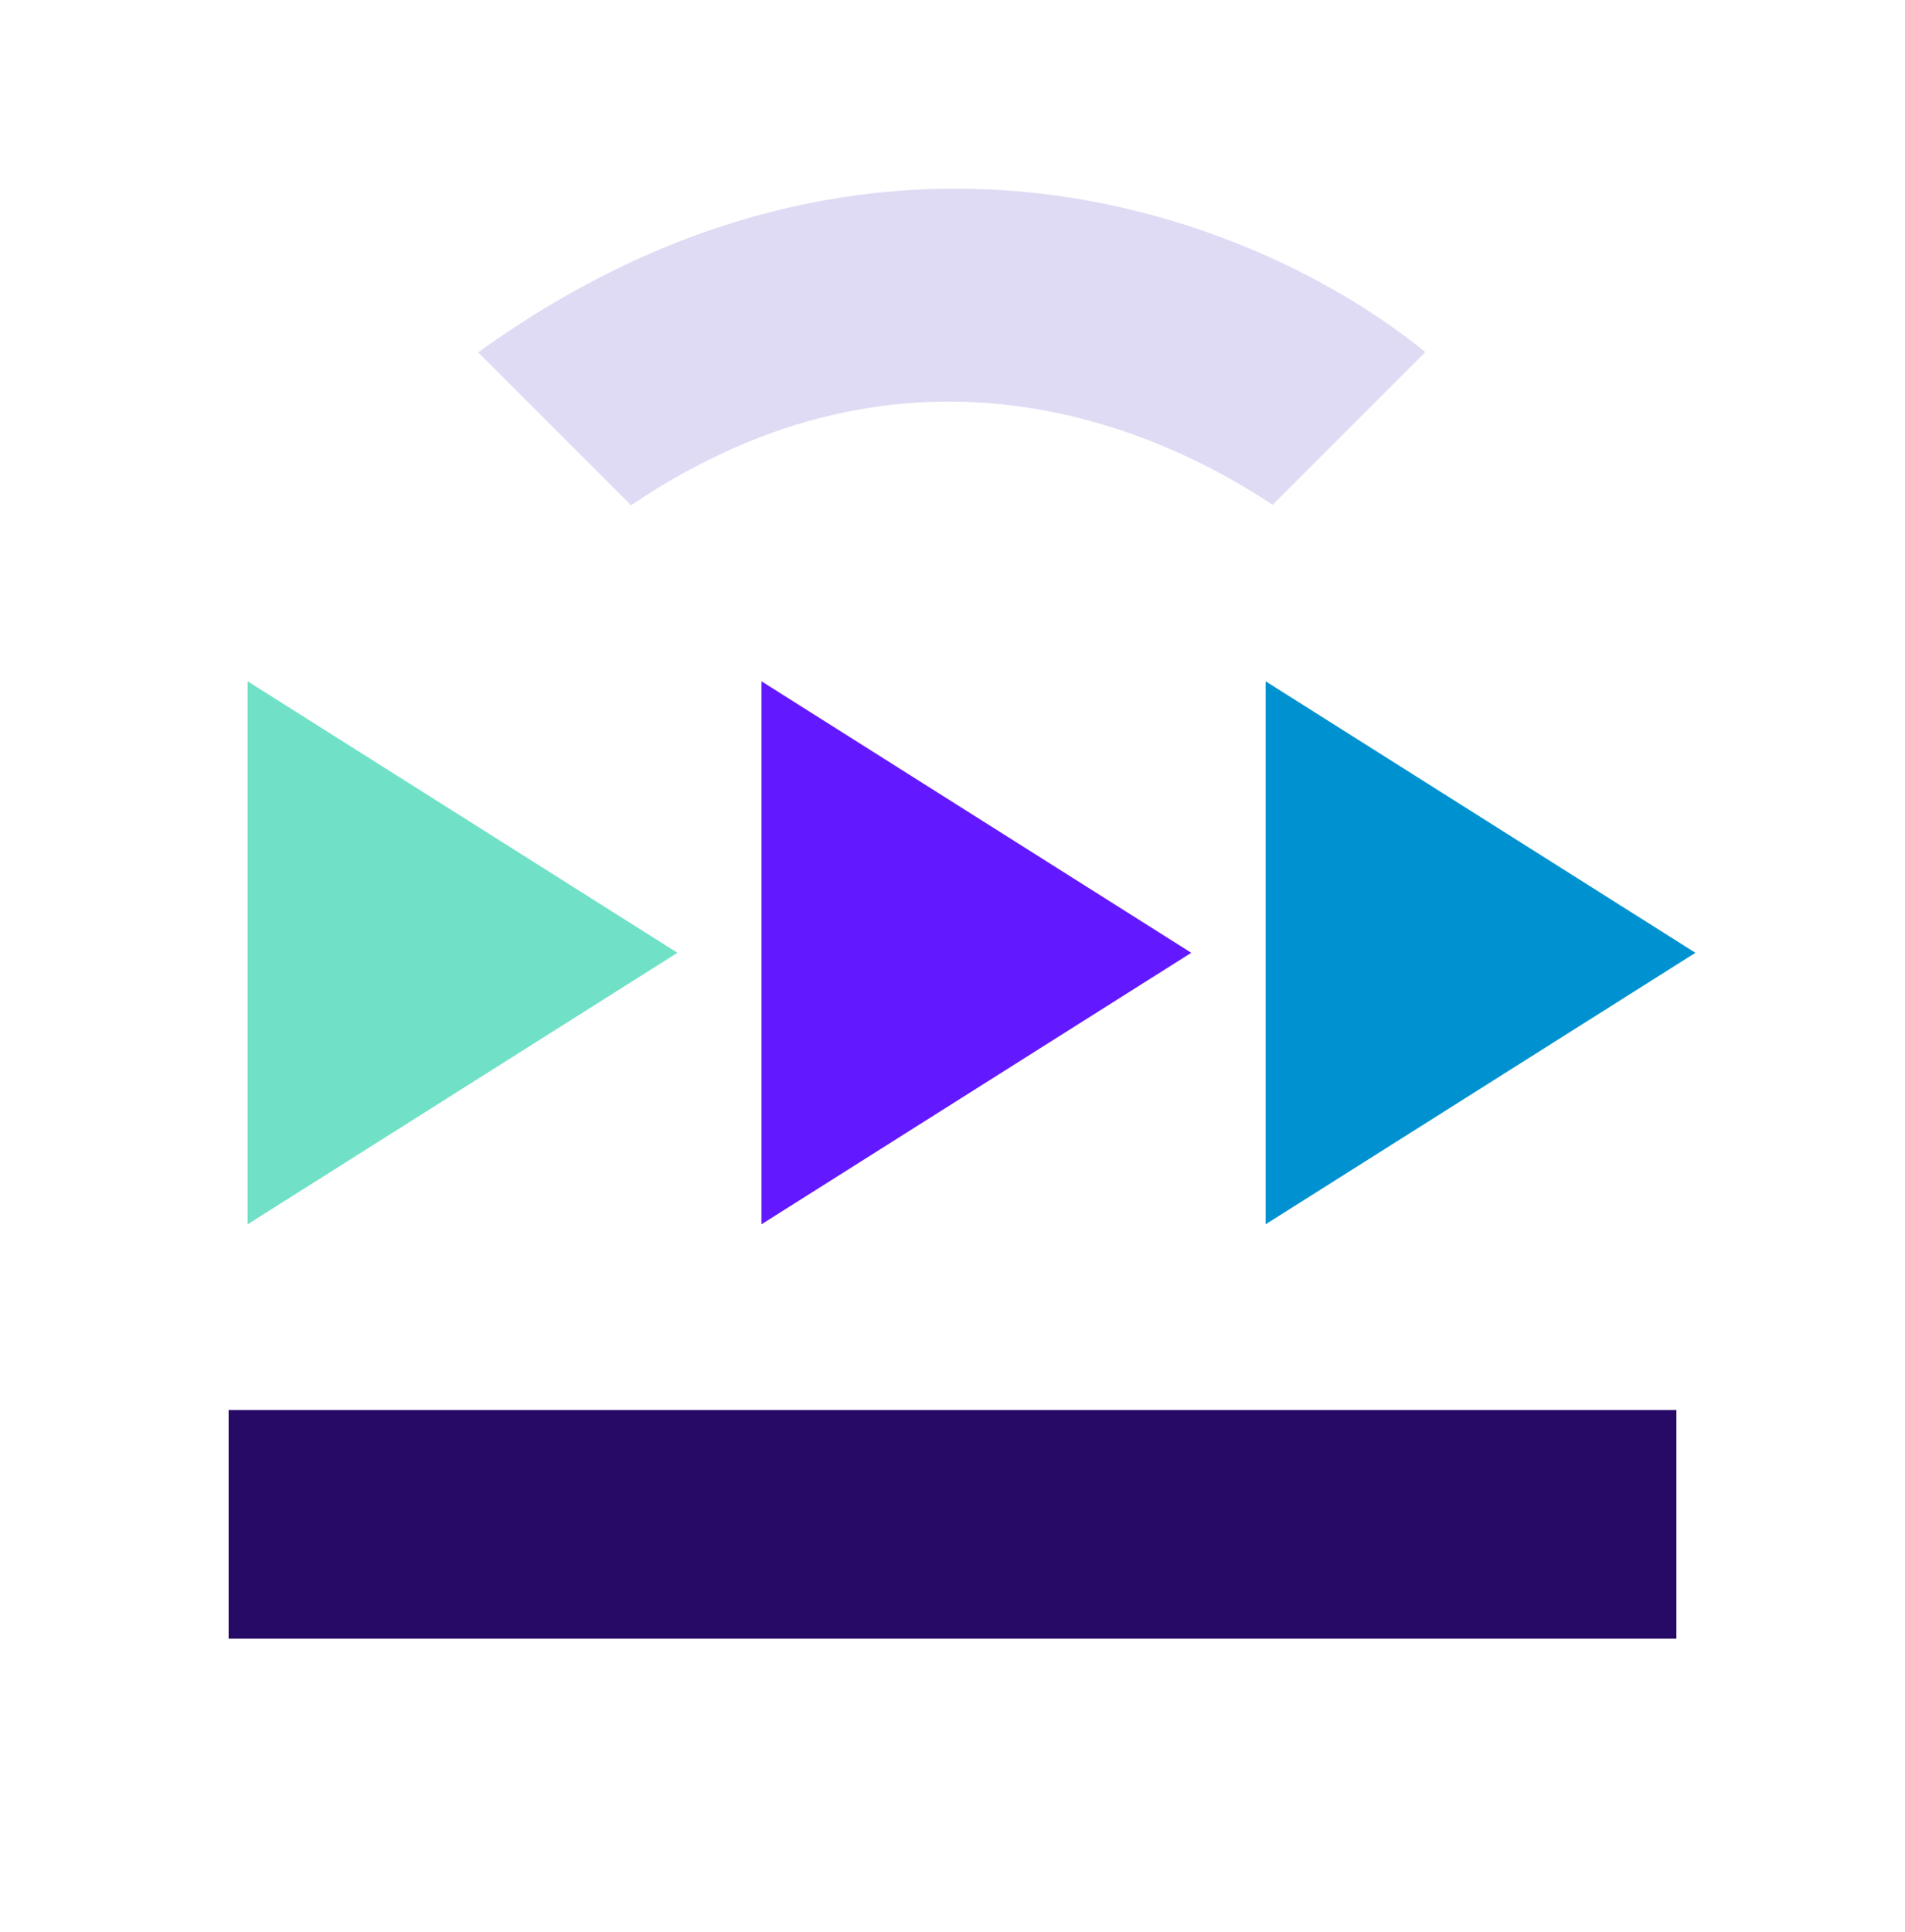 <svg xmlns="http://www.w3.org/2000/svg" fill="none" viewBox="0 0 72 73"><mask id="a" style="mask-type:alpha" width="73" height="73" x="0" y="0" maskUnits="userSpaceOnUse"><path fill="#C4C4C4" d="M0 .005h72v72H0z"></path></mask><g mask="url(#a)"><path fill="#0092D0" d="M47.834 46.265l16.245-10.26-16.245-10.26v20.52z"></path><path fill="#70E1C6" d="M9.359 46.265v-20.52l16.245 10.26-16.245 10.26z"></path><path fill="#6319FF" d="M28.78 25.745l16.245 10.26-16.245 10.26v-20.52z"></path><path fill="#DFDBF4" fill-rule="evenodd" d="M23.852 19.094c10.575-7.154 19.958-2.87 24.247-.017l5.772-5.772c-6.383-5.192-20.766-10.816-35.799.01l5.78 5.779z" clip-rule="evenodd"></path><path fill="#270A66" fill-rule="evenodd" d="M63.36 61.925H8.64v-8.64h54.72v8.64z" clip-rule="evenodd"></path></g></svg>
